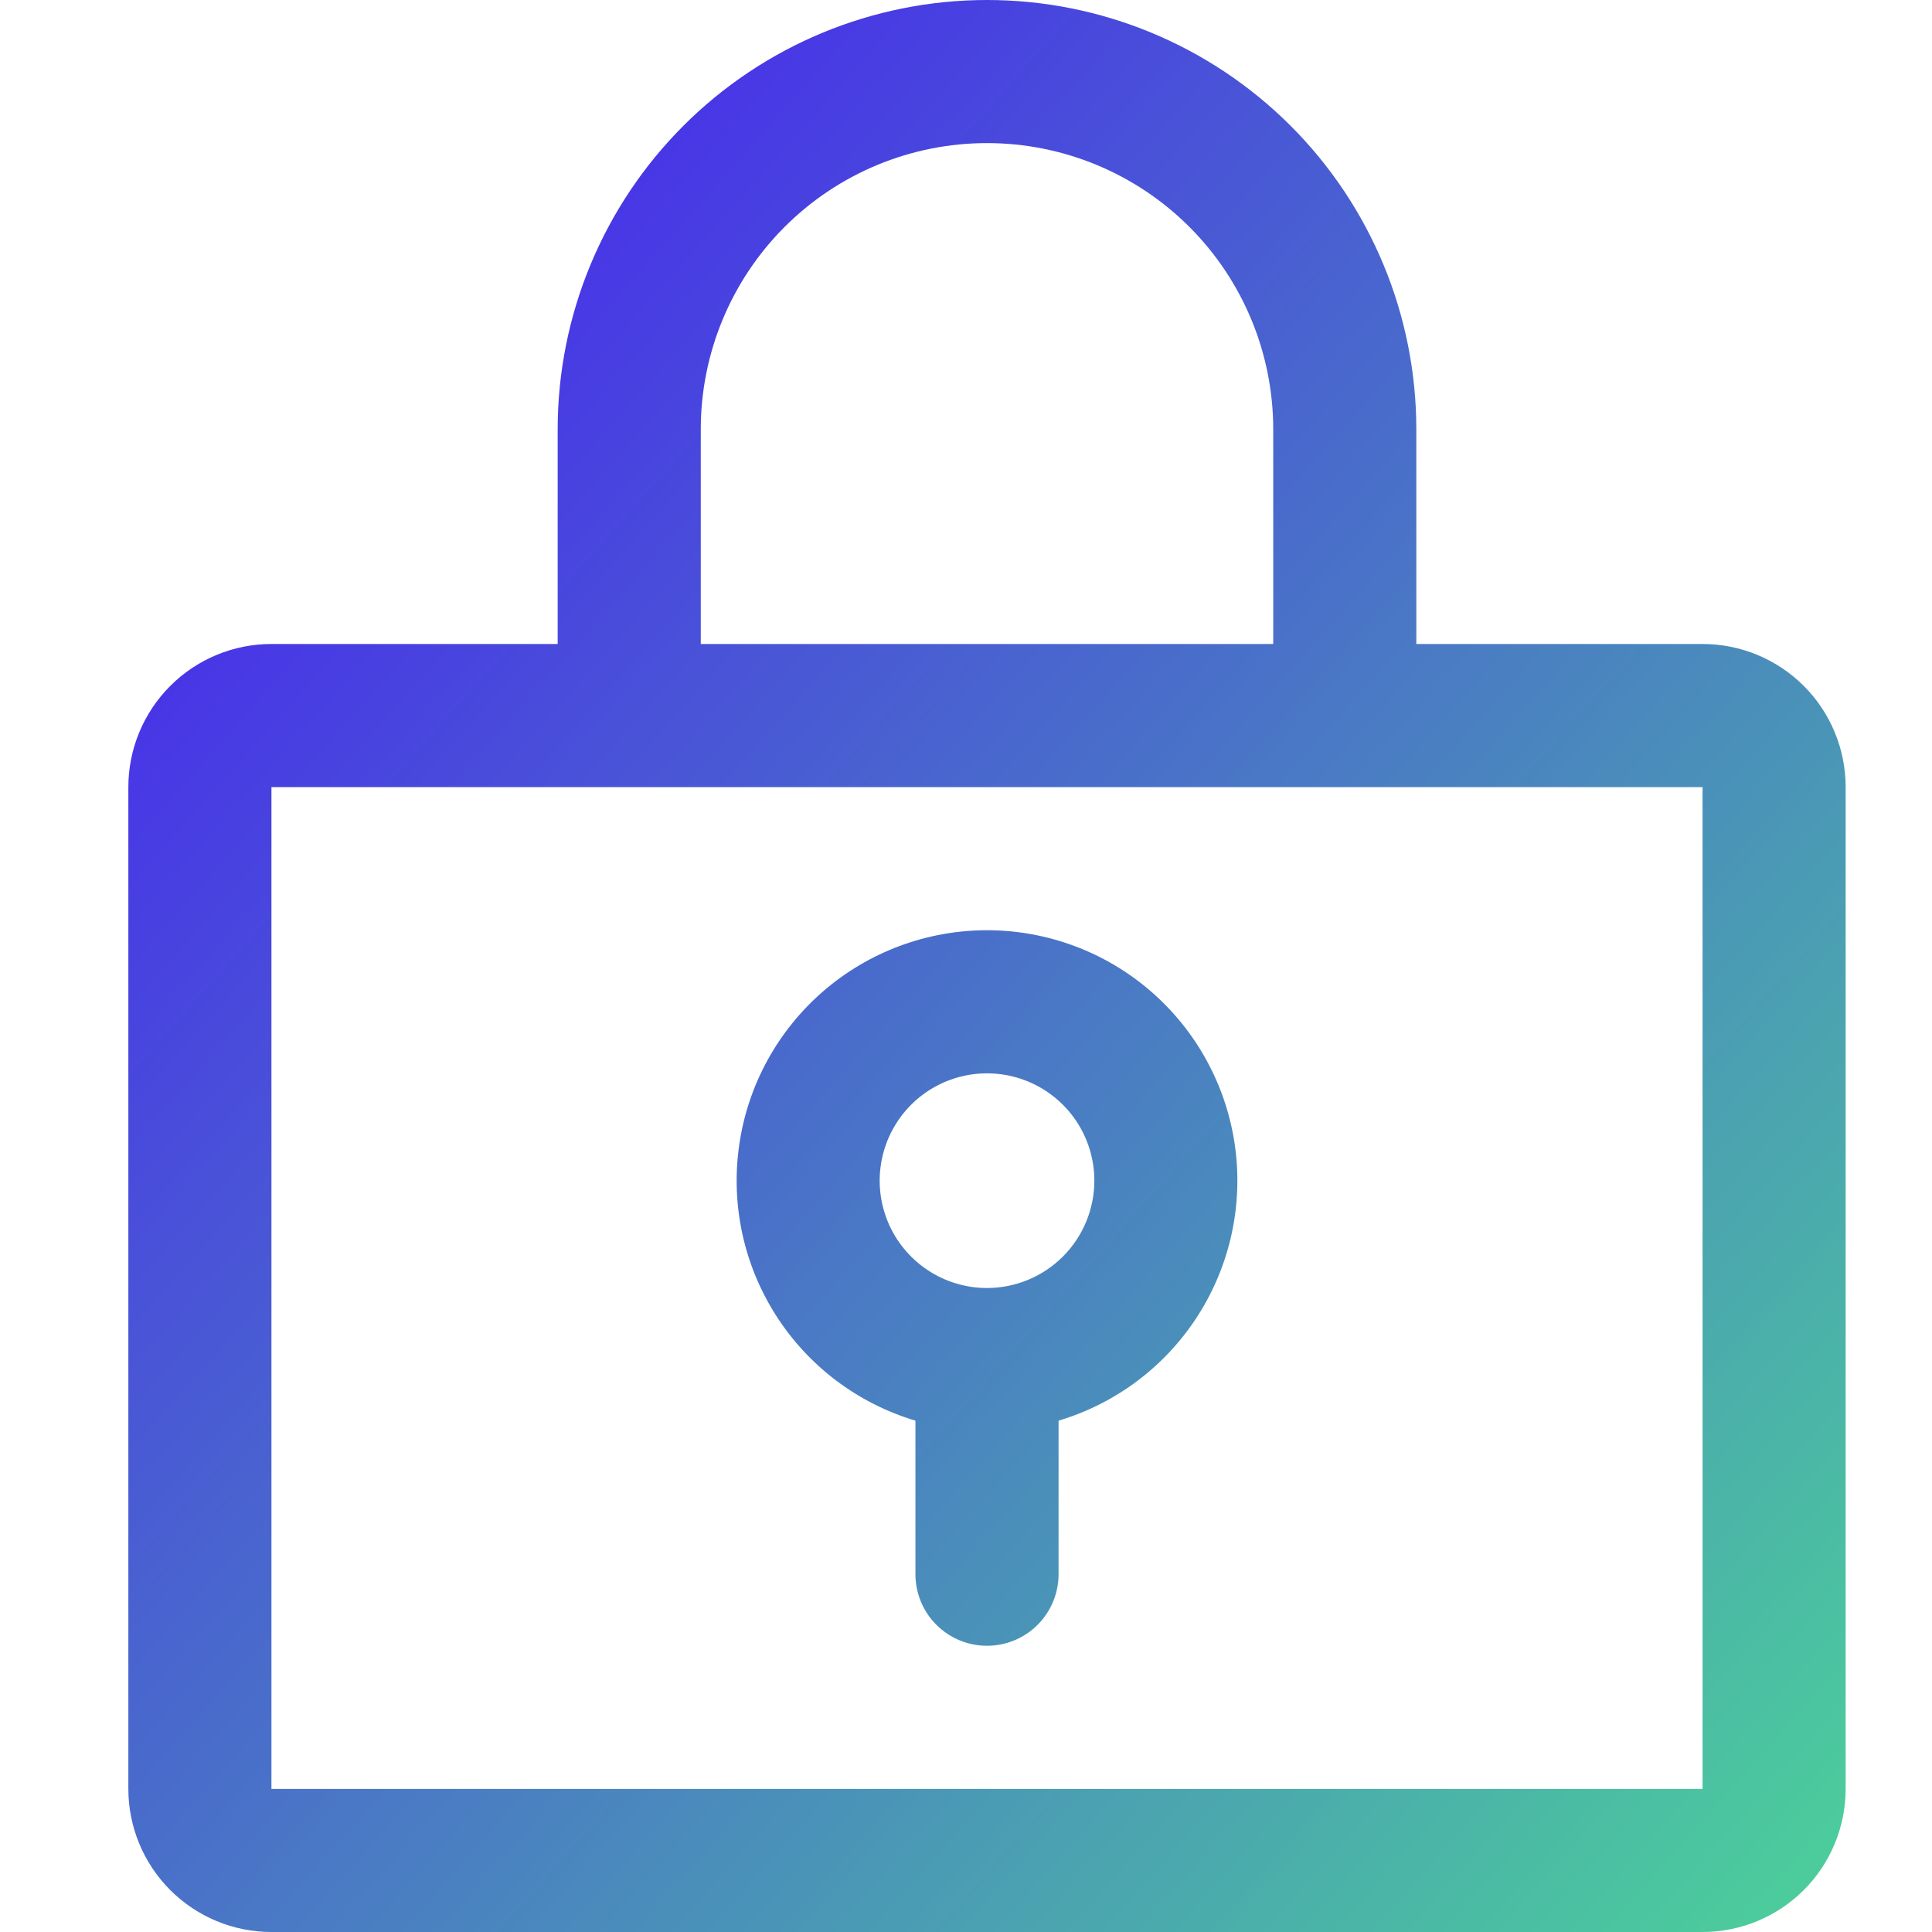 <svg width="46" height="46" viewBox="0 0 46 46" fill="none" xmlns="http://www.w3.org/2000/svg">
<g id="Frame 427321204">
<path id="Vector" d="M23.5 22.148C22.068 22.149 20.684 22.664 19.601 23.601C18.518 24.538 17.808 25.833 17.602 27.25C17.395 28.667 17.705 30.111 18.475 31.318C19.245 32.526 20.424 33.415 21.796 33.825V37.481C21.796 37.933 21.976 38.367 22.295 38.686C22.615 39.006 23.048 39.185 23.5 39.185C23.952 39.185 24.385 39.006 24.705 38.686C25.024 38.367 25.204 37.933 25.204 37.481V33.825C26.576 33.415 27.755 32.526 28.525 31.318C29.295 30.111 29.605 28.667 29.399 27.25C29.192 25.833 28.482 24.538 27.399 23.601C26.316 22.664 24.932 22.149 23.5 22.148ZM23.5 30.667C22.995 30.667 22.501 30.517 22.08 30.236C21.66 29.955 21.332 29.556 21.139 29.089C20.946 28.622 20.895 28.108 20.994 27.613C21.092 27.117 21.336 26.662 21.693 26.304C22.05 25.947 22.506 25.703 23.002 25.605C23.497 25.506 24.011 25.557 24.478 25.75C24.945 25.944 25.344 26.271 25.625 26.691C25.906 27.112 26.056 27.606 26.056 28.111C26.056 28.789 25.786 29.439 25.307 29.918C24.828 30.397 24.178 30.667 23.5 30.667ZM40.537 15.333H33.722V10.222C33.722 7.511 32.645 4.911 30.728 2.994C28.811 1.077 26.211 0 23.5 0C20.789 0 18.189 1.077 16.272 2.994C14.355 4.911 13.278 7.511 13.278 10.222V15.333H6.463C5.559 15.333 4.693 15.692 4.054 16.331C3.415 16.97 3.056 17.837 3.056 18.741V42.593C3.056 43.496 3.415 44.363 4.054 45.002C4.693 45.641 5.559 46 6.463 46H40.537C41.441 46 42.307 45.641 42.947 45.002C43.586 44.363 43.944 43.496 43.944 42.593V18.741C43.944 17.837 43.586 16.97 42.947 16.331C42.307 15.692 41.441 15.333 40.537 15.333ZM16.685 10.222C16.685 8.415 17.403 6.681 18.681 5.403C19.959 4.125 21.693 3.407 23.5 3.407C25.308 3.407 27.041 4.125 28.319 5.403C29.597 6.681 30.315 8.415 30.315 10.222V15.333H16.685V10.222ZM40.537 42.593H6.463V18.741H40.537V42.593Z" fill="url(#paint0_linear_498_9794)"/>
</g>
<defs>
<linearGradient id="paint0_linear_498_9794" x1="0.666" y1="-2.39" x2="51.985" y2="43.227" gradientUnits="userSpaceOnUse">
<stop stop-color="#4707FD"/>
<stop offset="1" stop-color="#4CDE93"/>
</linearGradient>
</defs>
</svg>
